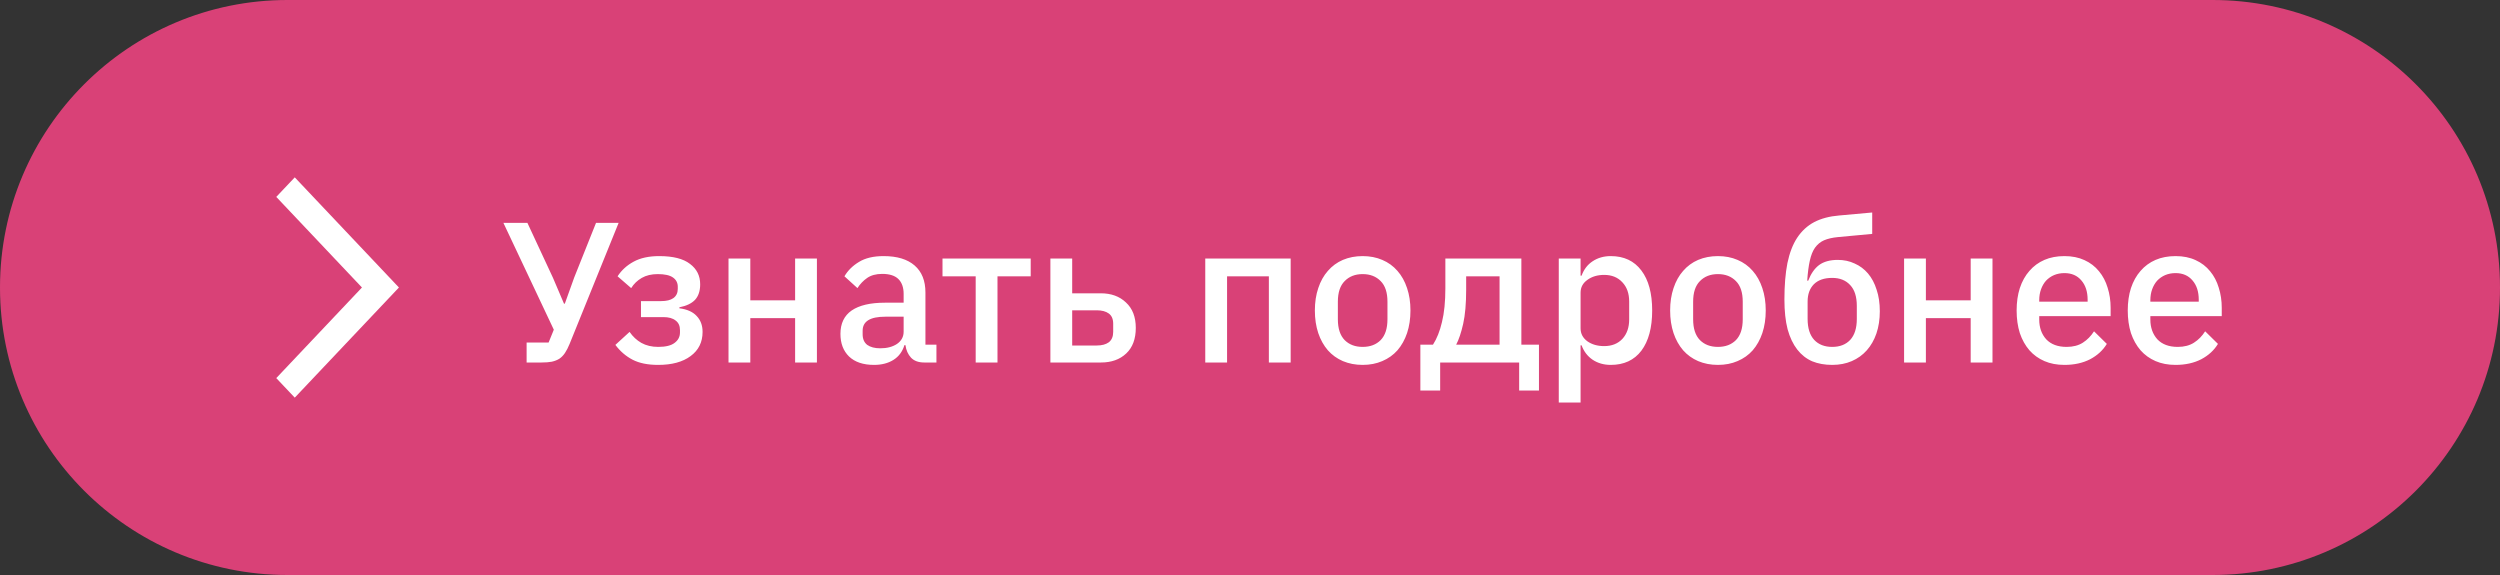 <?xml version="1.0" encoding="UTF-8"?> <svg xmlns="http://www.w3.org/2000/svg" width="200" height="46" viewBox="0 0 200 46" fill="none"><rect x="0" y="0" width="200" height="46" fill="#333333" stroke="none"/><g clip-path="url(#clip0_1187_92)"><path d="M177 0H23C10.297 0 0 10.297 0 23C0 35.703 10.297 46 23 46H177C189.703 46 200 35.703 200 23C200 10.297 189.703 0 177 0Z" fill="#D94177"></path><path d="M42.129 27.4H43.889L44.305 26.376L40.273 17.832H42.193L44.241 22.232L45.121 24.296H45.185L45.937 22.2L47.681 17.832H49.489L45.569 27.512C45.452 27.8 45.329 28.04 45.201 28.232C45.073 28.424 44.924 28.579 44.753 28.696C44.583 28.803 44.38 28.883 44.145 28.936C43.921 28.979 43.649 29 43.329 29H42.129V27.4ZM52.654 29.192C51.822 29.192 51.139 29.053 50.606 28.776C50.073 28.499 49.614 28.104 49.23 27.592L50.366 26.552C50.622 26.925 50.937 27.219 51.31 27.432C51.694 27.645 52.142 27.752 52.654 27.752C53.251 27.752 53.689 27.645 53.966 27.432C54.254 27.219 54.398 26.941 54.398 26.6V26.408C54.398 26.067 54.281 25.811 54.046 25.64C53.822 25.459 53.497 25.368 53.07 25.368H51.278V24.088H52.894C53.321 24.088 53.646 24.008 53.87 23.848C54.105 23.677 54.222 23.432 54.222 23.112V22.936C54.222 22.627 54.094 22.381 53.838 22.2C53.582 22.019 53.177 21.928 52.622 21.928C52.121 21.928 51.694 22.029 51.342 22.232C50.99 22.435 50.707 22.707 50.494 23.048L49.406 22.104C49.726 21.613 50.153 21.224 50.686 20.936C51.23 20.637 51.913 20.488 52.734 20.488C53.843 20.488 54.665 20.696 55.198 21.112C55.742 21.517 56.014 22.061 56.014 22.744C56.014 23.277 55.875 23.693 55.598 23.992C55.321 24.28 54.905 24.477 54.35 24.584V24.664C54.958 24.739 55.417 24.941 55.726 25.272C56.046 25.603 56.206 26.029 56.206 26.552C56.206 27.373 55.886 28.019 55.246 28.488C54.617 28.957 53.753 29.192 52.654 29.192ZM58.281 20.68H60.025V24.024H63.609V20.68H65.353V29H63.609V25.448H60.025V29H58.281V20.68ZM73.939 29C73.481 29 73.129 28.872 72.883 28.616C72.638 28.349 72.489 28.013 72.435 27.608H72.355C72.195 28.131 71.902 28.525 71.475 28.792C71.049 29.059 70.531 29.192 69.923 29.192C69.059 29.192 68.392 28.968 67.923 28.52C67.465 28.072 67.235 27.469 67.235 26.712C67.235 25.88 67.534 25.256 68.131 24.84C68.739 24.424 69.624 24.216 70.787 24.216H72.291V23.512C72.291 23 72.153 22.605 71.875 22.328C71.598 22.051 71.166 21.912 70.579 21.912C70.088 21.912 69.689 22.019 69.379 22.232C69.07 22.445 68.808 22.717 68.595 23.048L67.555 22.104C67.832 21.635 68.222 21.251 68.723 20.952C69.225 20.643 69.88 20.488 70.691 20.488C71.769 20.488 72.595 20.739 73.171 21.24C73.747 21.741 74.035 22.461 74.035 23.4V27.576H74.915V29H73.939ZM70.419 27.864C70.963 27.864 71.411 27.747 71.763 27.512C72.115 27.267 72.291 26.941 72.291 26.536V25.336H70.819C69.614 25.336 69.011 25.709 69.011 26.456V26.744C69.011 27.117 69.134 27.4 69.379 27.592C69.635 27.773 69.982 27.864 70.419 27.864ZM78.055 22.104H75.4V20.68H82.456V22.104H79.799V29H78.055V22.104ZM84.031 20.68H85.775V23.464H88.063C88.895 23.464 89.567 23.709 90.079 24.2C90.601 24.68 90.863 25.357 90.863 26.232C90.863 27.117 90.607 27.8 90.095 28.28C89.583 28.76 88.911 29 88.079 29H84.031V20.68ZM87.743 27.64C88.148 27.64 88.468 27.555 88.703 27.384C88.937 27.203 89.055 26.925 89.055 26.552V25.896C89.055 25.523 88.937 25.251 88.703 25.08C88.468 24.909 88.148 24.824 87.743 24.824H85.775V27.64H87.743ZM96.421 20.68H103.253V29H101.509V22.104H98.165V29H96.421V20.68ZM109.013 29.192C108.437 29.192 107.909 29.091 107.429 28.888C106.96 28.685 106.56 28.397 106.229 28.024C105.898 27.64 105.642 27.181 105.461 26.648C105.28 26.104 105.189 25.501 105.189 24.84C105.189 24.179 105.28 23.581 105.461 23.048C105.642 22.504 105.898 22.045 106.229 21.672C106.56 21.288 106.96 20.995 107.429 20.792C107.909 20.589 108.437 20.488 109.013 20.488C109.589 20.488 110.112 20.589 110.581 20.792C111.061 20.995 111.466 21.288 111.797 21.672C112.128 22.045 112.384 22.504 112.565 23.048C112.746 23.581 112.837 24.179 112.837 24.84C112.837 25.501 112.746 26.104 112.565 26.648C112.384 27.181 112.128 27.64 111.797 28.024C111.466 28.397 111.061 28.685 110.581 28.888C110.112 29.091 109.589 29.192 109.013 29.192ZM109.013 27.752C109.61 27.752 110.09 27.571 110.453 27.208C110.816 26.835 110.997 26.28 110.997 25.544V24.136C110.997 23.4 110.816 22.851 110.453 22.488C110.09 22.115 109.61 21.928 109.013 21.928C108.416 21.928 107.936 22.115 107.573 22.488C107.21 22.851 107.029 23.4 107.029 24.136V25.544C107.029 26.28 107.21 26.835 107.573 27.208C107.936 27.571 108.416 27.752 109.013 27.752ZM113.629 27.576H114.637C114.947 27.096 115.187 26.493 115.357 25.768C115.539 25.032 115.629 24.131 115.629 23.064V20.68H121.709V27.576H123.117V31.24H121.533V29H115.213V31.24H113.629V27.576ZM119.965 27.576V22.104H117.293V23.16C117.293 24.28 117.213 25.197 117.053 25.912C116.893 26.616 116.707 27.171 116.493 27.576H119.965ZM124.702 20.68H126.446V22.056H126.526C126.707 21.555 127.001 21.171 127.406 20.904C127.822 20.627 128.307 20.488 128.862 20.488C129.918 20.488 130.734 20.872 131.31 21.64C131.886 22.397 132.174 23.464 132.174 24.84C132.174 26.216 131.886 27.288 131.31 28.056C130.734 28.813 129.918 29.192 128.862 29.192C128.307 29.192 127.822 29.053 127.406 28.776C127.001 28.499 126.707 28.115 126.526 27.624H126.446V32.2H124.702V20.68ZM128.334 27.688C128.942 27.688 129.427 27.496 129.79 27.112C130.153 26.717 130.334 26.2 130.334 25.56V24.12C130.334 23.48 130.153 22.968 129.79 22.584C129.427 22.189 128.942 21.992 128.334 21.992C127.801 21.992 127.353 22.125 126.99 22.392C126.627 22.648 126.446 22.989 126.446 23.416V26.264C126.446 26.691 126.627 27.037 126.99 27.304C127.353 27.56 127.801 27.688 128.334 27.688ZM137.435 29.192C136.859 29.192 136.331 29.091 135.851 28.888C135.382 28.685 134.982 28.397 134.651 28.024C134.32 27.64 134.064 27.181 133.883 26.648C133.702 26.104 133.611 25.501 133.611 24.84C133.611 24.179 133.702 23.581 133.883 23.048C134.064 22.504 134.32 22.045 134.651 21.672C134.982 21.288 135.382 20.995 135.851 20.792C136.331 20.589 136.859 20.488 137.435 20.488C138.011 20.488 138.534 20.589 139.003 20.792C139.483 20.995 139.888 21.288 140.219 21.672C140.55 22.045 140.806 22.504 140.987 23.048C141.168 23.581 141.259 24.179 141.259 24.84C141.259 25.501 141.168 26.104 140.987 26.648C140.806 27.181 140.55 27.64 140.219 28.024C139.888 28.397 139.483 28.685 139.003 28.888C138.534 29.091 138.011 29.192 137.435 29.192ZM137.435 27.752C138.032 27.752 138.512 27.571 138.875 27.208C139.238 26.835 139.419 26.28 139.419 25.544V24.136C139.419 23.4 139.238 22.851 138.875 22.488C138.512 22.115 138.032 21.928 137.435 21.928C136.838 21.928 136.358 22.115 135.995 22.488C135.632 22.851 135.451 23.4 135.451 24.136V25.544C135.451 26.28 135.632 26.835 135.995 27.208C136.358 27.571 136.838 27.752 137.435 27.752ZM146.577 29.192C145.98 29.192 145.446 29.096 144.977 28.904C144.508 28.701 144.108 28.387 143.777 27.96C143.446 27.533 143.19 26.995 143.009 26.344C142.838 25.683 142.753 24.888 142.753 23.96C142.753 22.829 142.833 21.859 142.993 21.048C143.164 20.227 143.425 19.549 143.777 19.016C144.14 18.472 144.593 18.056 145.137 17.768C145.692 17.48 146.353 17.304 147.121 17.24L149.777 17V18.712L147.025 18.968C146.588 19.011 146.22 19.096 145.921 19.224C145.633 19.352 145.393 19.549 145.201 19.816C145.02 20.072 144.881 20.419 144.785 20.856C144.689 21.283 144.62 21.816 144.577 22.456H144.657C144.87 21.901 145.158 21.485 145.521 21.208C145.894 20.931 146.396 20.792 147.025 20.792C147.516 20.792 147.964 20.888 148.369 21.08C148.785 21.261 149.142 21.528 149.441 21.88C149.74 22.232 149.969 22.664 150.129 23.176C150.3 23.677 150.385 24.253 150.385 24.904C150.385 25.555 150.294 26.147 150.113 26.68C149.932 27.203 149.676 27.651 149.345 28.024C149.014 28.397 148.614 28.685 148.145 28.888C147.676 29.091 147.153 29.192 146.577 29.192ZM146.577 27.752C147.185 27.752 147.665 27.565 148.017 27.192C148.369 26.808 148.545 26.248 148.545 25.512V24.472C148.545 23.736 148.369 23.181 148.017 22.808C147.665 22.424 147.185 22.232 146.577 22.232C145.937 22.232 145.446 22.403 145.105 22.744C144.774 23.085 144.609 23.544 144.609 24.12V25.512C144.609 26.248 144.785 26.808 145.137 27.192C145.489 27.565 145.969 27.752 146.577 27.752ZM152.327 20.68H154.071V24.024H157.655V20.68H159.399V29H157.655V25.448H154.071V29H152.327V20.68ZM165.154 29.192C164.556 29.192 164.023 29.091 163.554 28.888C163.084 28.685 162.684 28.397 162.354 28.024C162.023 27.64 161.767 27.181 161.586 26.648C161.415 26.104 161.33 25.501 161.33 24.84C161.33 24.179 161.415 23.581 161.586 23.048C161.767 22.504 162.023 22.045 162.354 21.672C162.684 21.288 163.084 20.995 163.554 20.792C164.023 20.589 164.556 20.488 165.154 20.488C165.762 20.488 166.295 20.595 166.754 20.808C167.223 21.021 167.612 21.32 167.922 21.704C168.231 22.077 168.46 22.515 168.61 23.016C168.77 23.517 168.85 24.056 168.85 24.632V25.288H163.138V25.56C163.138 26.2 163.324 26.728 163.698 27.144C164.082 27.549 164.626 27.752 165.33 27.752C165.842 27.752 166.274 27.64 166.626 27.416C166.978 27.192 167.276 26.888 167.522 26.504L168.546 27.512C168.236 28.024 167.788 28.435 167.202 28.744C166.615 29.043 165.932 29.192 165.154 29.192ZM165.154 21.848C164.855 21.848 164.578 21.901 164.322 22.008C164.076 22.115 163.863 22.264 163.682 22.456C163.511 22.648 163.378 22.877 163.282 23.144C163.186 23.411 163.138 23.704 163.138 24.024V24.136H167.01V23.976C167.01 23.336 166.844 22.824 166.514 22.44C166.183 22.045 165.73 21.848 165.154 21.848ZM174.044 29.192C173.447 29.192 172.914 29.091 172.444 28.888C171.975 28.685 171.575 28.397 171.244 28.024C170.914 27.64 170.658 27.181 170.476 26.648C170.306 26.104 170.22 25.501 170.22 24.84C170.22 24.179 170.306 23.581 170.476 23.048C170.658 22.504 170.914 22.045 171.244 21.672C171.575 21.288 171.975 20.995 172.444 20.792C172.914 20.589 173.447 20.488 174.044 20.488C174.652 20.488 175.186 20.595 175.644 20.808C176.114 21.021 176.503 21.32 176.812 21.704C177.122 22.077 177.351 22.515 177.5 23.016C177.66 23.517 177.74 24.056 177.74 24.632V25.288H172.028V25.56C172.028 26.2 172.215 26.728 172.588 27.144C172.972 27.549 173.516 27.752 174.22 27.752C174.732 27.752 175.164 27.64 175.516 27.416C175.868 27.192 176.167 26.888 176.412 26.504L177.436 27.512C177.127 28.024 176.679 28.435 176.092 28.744C175.506 29.043 174.823 29.192 174.044 29.192ZM174.044 21.848C173.746 21.848 173.468 21.901 173.212 22.008C172.967 22.115 172.754 22.264 172.572 22.456C172.402 22.648 172.268 22.877 172.172 23.144C172.076 23.411 172.028 23.704 172.028 24.024V24.136H175.9V23.976C175.9 23.336 175.735 22.824 175.404 22.44C175.074 22.045 174.62 21.848 174.044 21.848Z" fill="white"></path><path d="M23.581 31.812L22.102 30.248L28.956 23L22.102 15.752L23.581 14.188L31.914 23L23.581 31.812Z" fill="white"></path></g><defs><clipPath id="clip0_1187_92"><rect width="200" height="46" fill="white"></rect></clipPath></defs></svg> 